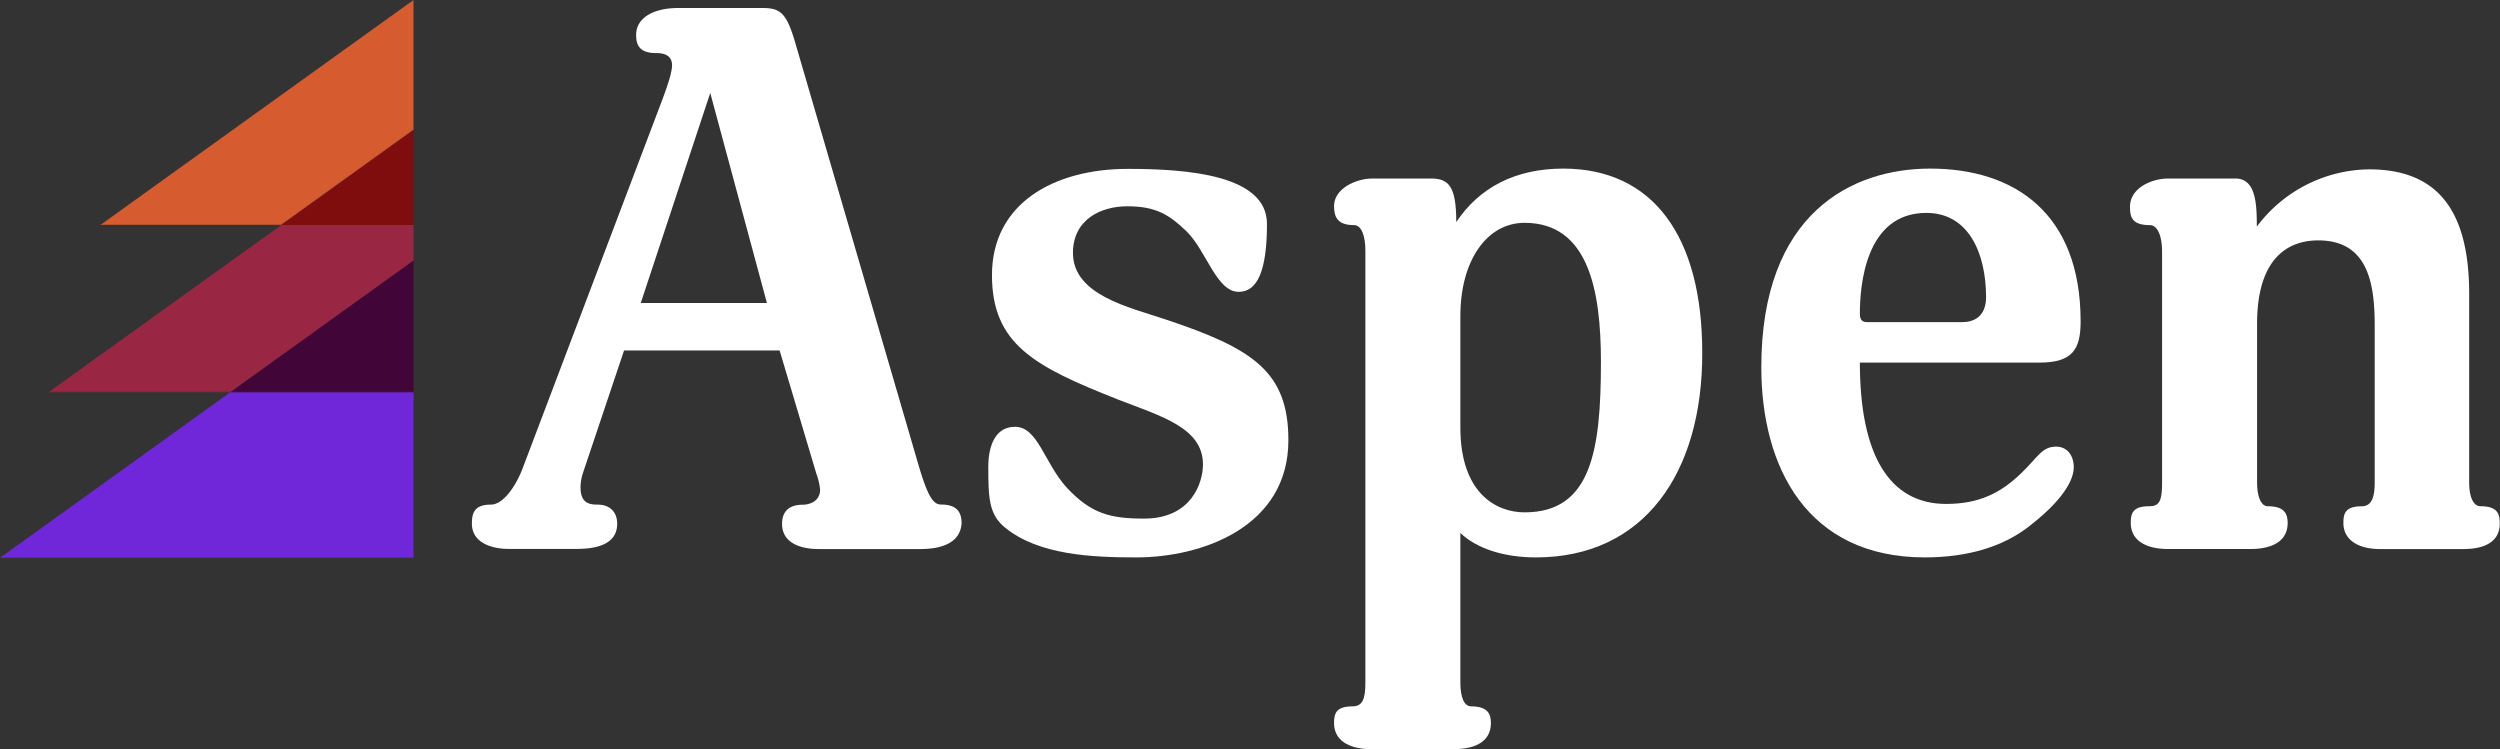 <svg id="Layer_1" data-name="Layer 1" xmlns="http://www.w3.org/2000/svg" viewBox="0 0 733.09 219.68"><rect x="0" y="0" width="733.09" height="219.68" fill="#333333" stroke="none"/><defs><style>.cls-1{fill:#fff;}.cls-2{fill:#d65c30;}.cls-3{fill:#7026d9;}.cls-4{fill:#992642;}.cls-5{fill:#800d0d;}.cls-6{fill:#420538;}</style></defs><path class="cls-1" d="M269.87,161H240.08c-5.38,0-10.75-1.79-10.75-7.39,0-3.14,1.57-5.6,6-5.6,1.56,0,5.15-.67,5.15-4.48a19.23,19.23,0,0,0-1.12-4.71l-10.75-36.06H183l-12.1,36.06a14.08,14.08,0,0,0-.67,4c0,4.48,2.24,5.15,4.93,5.15,4,0,5.82,2.46,5.82,5.6,0,5.82-5.6,7.39-11.87,7.39H149.14c-4.93,0-10.76-1.79-10.76-7.39,0-3.14.68-5.6,5.6-5.6,3.36,0,7.17-4.93,9.41-11l40.32-106.4c1.79-4.7,3.36-9.18,3.36-11.42,0-3.14-2.69-3.59-4.7-3.59-5.15,0-5.83-2.68-5.83-5.37,0-4.71,4.71-7.84,12.32-7.84H223.5c5.38,0,7.17,1.34,9.86,10.75l36.29,124.32c2.46,8.06,4,10.53,6.27,10.53,4.93,0,6.05,2.46,6.05,5.6C281.52,159.2,276.14,161,269.87,161ZM208.27,27.26l-20.38,61.6h37Z"/><path class="cls-1" d="M333.26,163.45c-13,0-28.67-.67-38.53-8.73-4.7-3.81-4.93-8.51-4.93-17.92,0-4.71,1.35-11.65,7.84-11.65,6.72,0,8.52,10.53,15.24,17.92,7.16,7.62,12.76,9,22.62,9,13.89,0,17.25-10.53,17.25-15.9,0-10.76-12.32-14.12-24.87-19-24.41-9.64-37-16.13-37-36.52,0-20.83,17.92-31.13,39.88-31.13,17.47,0,40.76,1.79,40.76,16.13,0,13.44-2.68,19.93-8.28,19.93-6.5,0-9.41-11.87-15.24-17.69-5.15-4.93-9-7.4-17.47-7.4-7.61,0-15.9,3.81-15.9,13.67,0,12.32,16.35,15.9,27.1,19.49,25.54,8.51,36.07,15.23,36.07,35.39C377.84,154.49,352.52,163.45,333.26,163.45Z"/><path class="cls-1" d="M450.41,163.45c-9.63,0-17.47-2.68-22.18-7.16v43.9c0,4.26,1.12,6.94,3.14,6.94,4.93,0,5.82,2.24,5.82,4.93,0,4.7-3.58,7.62-11,7.62h-24c-7.17,0-11-2.92-11-7.62,0-2.69.45-4.93,5.38-4.93,2.91,0,3.81-2,3.81-6.94V73.63c0-4.48-1.12-7.62-3.36-7.62-4.71,0-5.83-2.24-5.83-5.6,0-5.15,6.5-8.06,11.2-8.06h17.25c5.15,0,7.39,2.24,7.39,12.77,6.72-10.08,17.25-15.68,31.36-15.68,26.21,0,40.77,19.71,40.77,54C499.24,138.81,482,163.45,450.41,163.45Zm-3.36-98.11c-11,0-18.82,11-18.82,27.33v32.7c0,19.27,10.53,24.87,18.82,24.87,19.49,0,22.4-17.92,22.4-44.13C469.45,85.28,465.86,65.34,447.05,65.34Z"/><path class="cls-1" d="M592.64,138.81c4.93-4.7,6.05-7.84,10.31-7.84,3.13,0,5.15,2.47,5.15,6.05s-2.91,9.63-13.89,17.92c-6.94,5.15-16.8,8.51-29.79,8.51-34.5,0-47.94-26.43-47.94-55.77,0-45.25,26.66-58.24,49.51-58.24,24.64,0,44.12,13,44.12,44.8,0,8.06-2.24,12.09-12.09,12.09H545.38c0,26.88,8.51,41.44,25.31,41.44C580.55,147.77,586.82,144.41,592.64,138.81ZM564.87,62.43C547,62.43,545.38,83.71,545.38,92c0,2.24,1.12,2.46,2.24,2.46h27.77c3.37,0,7-1.57,7-7.39C582.34,74.08,577.19,62.43,564.87,62.43Z"/><path class="cls-1" d="M722.34,161H697.92c-6.72,0-10.75-2.91-10.75-7.62,0-2.68.45-4.92,5.37-4.92,2.69,0,3.81-2.24,3.81-6.95V95.36c0-12.77-2.24-24.87-16.57-24.87-9,0-17.92,5.38-17.92,24.42V141.5c0,4,1.12,6.95,3.13,6.95,4.93,0,5.83,2.24,5.83,4.92,0,4.71-3.59,7.62-11,7.62h-24c-7.17,0-11-2.91-11-7.62,0-2.68.44-4.92,5.37-4.92,2.91,0,3.81-1.35,3.81-6.95V73.85c0-4.7-1.34-7.84-3.58-7.84-5.16,0-5.83-2.24-5.83-5.37,0-5.6,6.5-8.29,11.2-8.29h19.71c6,0,6.28,7.39,6.28,14.11a41.65,41.65,0,0,1,32.92-16.8c19.94,0,29.35,11.87,29.35,36.51V141.5c0,4,1.12,6.95,3.36,6.95,4.93,0,5.6,2.24,5.6,4.92C733.09,158.08,729.73,161,722.34,161Z"/><polygon class="cls-2" points="29.65 65.82 29.42 65.98 82.24 65.98 82.47 65.82 29.65 65.82"/><polygon class="cls-2" points="29.65 65.82 82.47 65.82 121.25 37.95 121.25 0 29.65 65.82"/><polygon class="cls-2" points="82.47 65.82 82.24 65.98 82.47 65.98 121.25 38.12 121.25 37.95 82.47 65.82"/><polygon class="cls-3" points="0.23 163.39 0 163.55 121.25 163.55 121.25 163.39 0.23 163.39"/><polygon class="cls-3" points="67.57 114.99 0.23 163.39 121.25 163.39 121.25 114.99 67.57 114.99"/><polygon class="cls-4" points="14.49 114.83 14.26 115 67.34 115 67.57 114.83 14.49 114.83"/><polygon class="cls-4" points="67.57 114.83 67.34 115 67.57 115 67.8 114.83 67.57 114.83"/><polygon class="cls-4" points="82.47 65.98 14.49 114.83 67.57 114.83 67.8 114.83 121.25 76.42 121.25 65.98 82.47 65.98"/><polygon class="cls-5" points="82.47 65.98 121.25 65.98 121.25 38.12 82.47 65.98"/><polygon class="cls-6" points="67.8 114.83 67.57 115 121.25 115 121.25 114.83 67.8 114.83"/><polygon class="cls-6" points="67.8 114.83 121.25 114.83 121.25 76.42 67.8 114.83"/></svg>